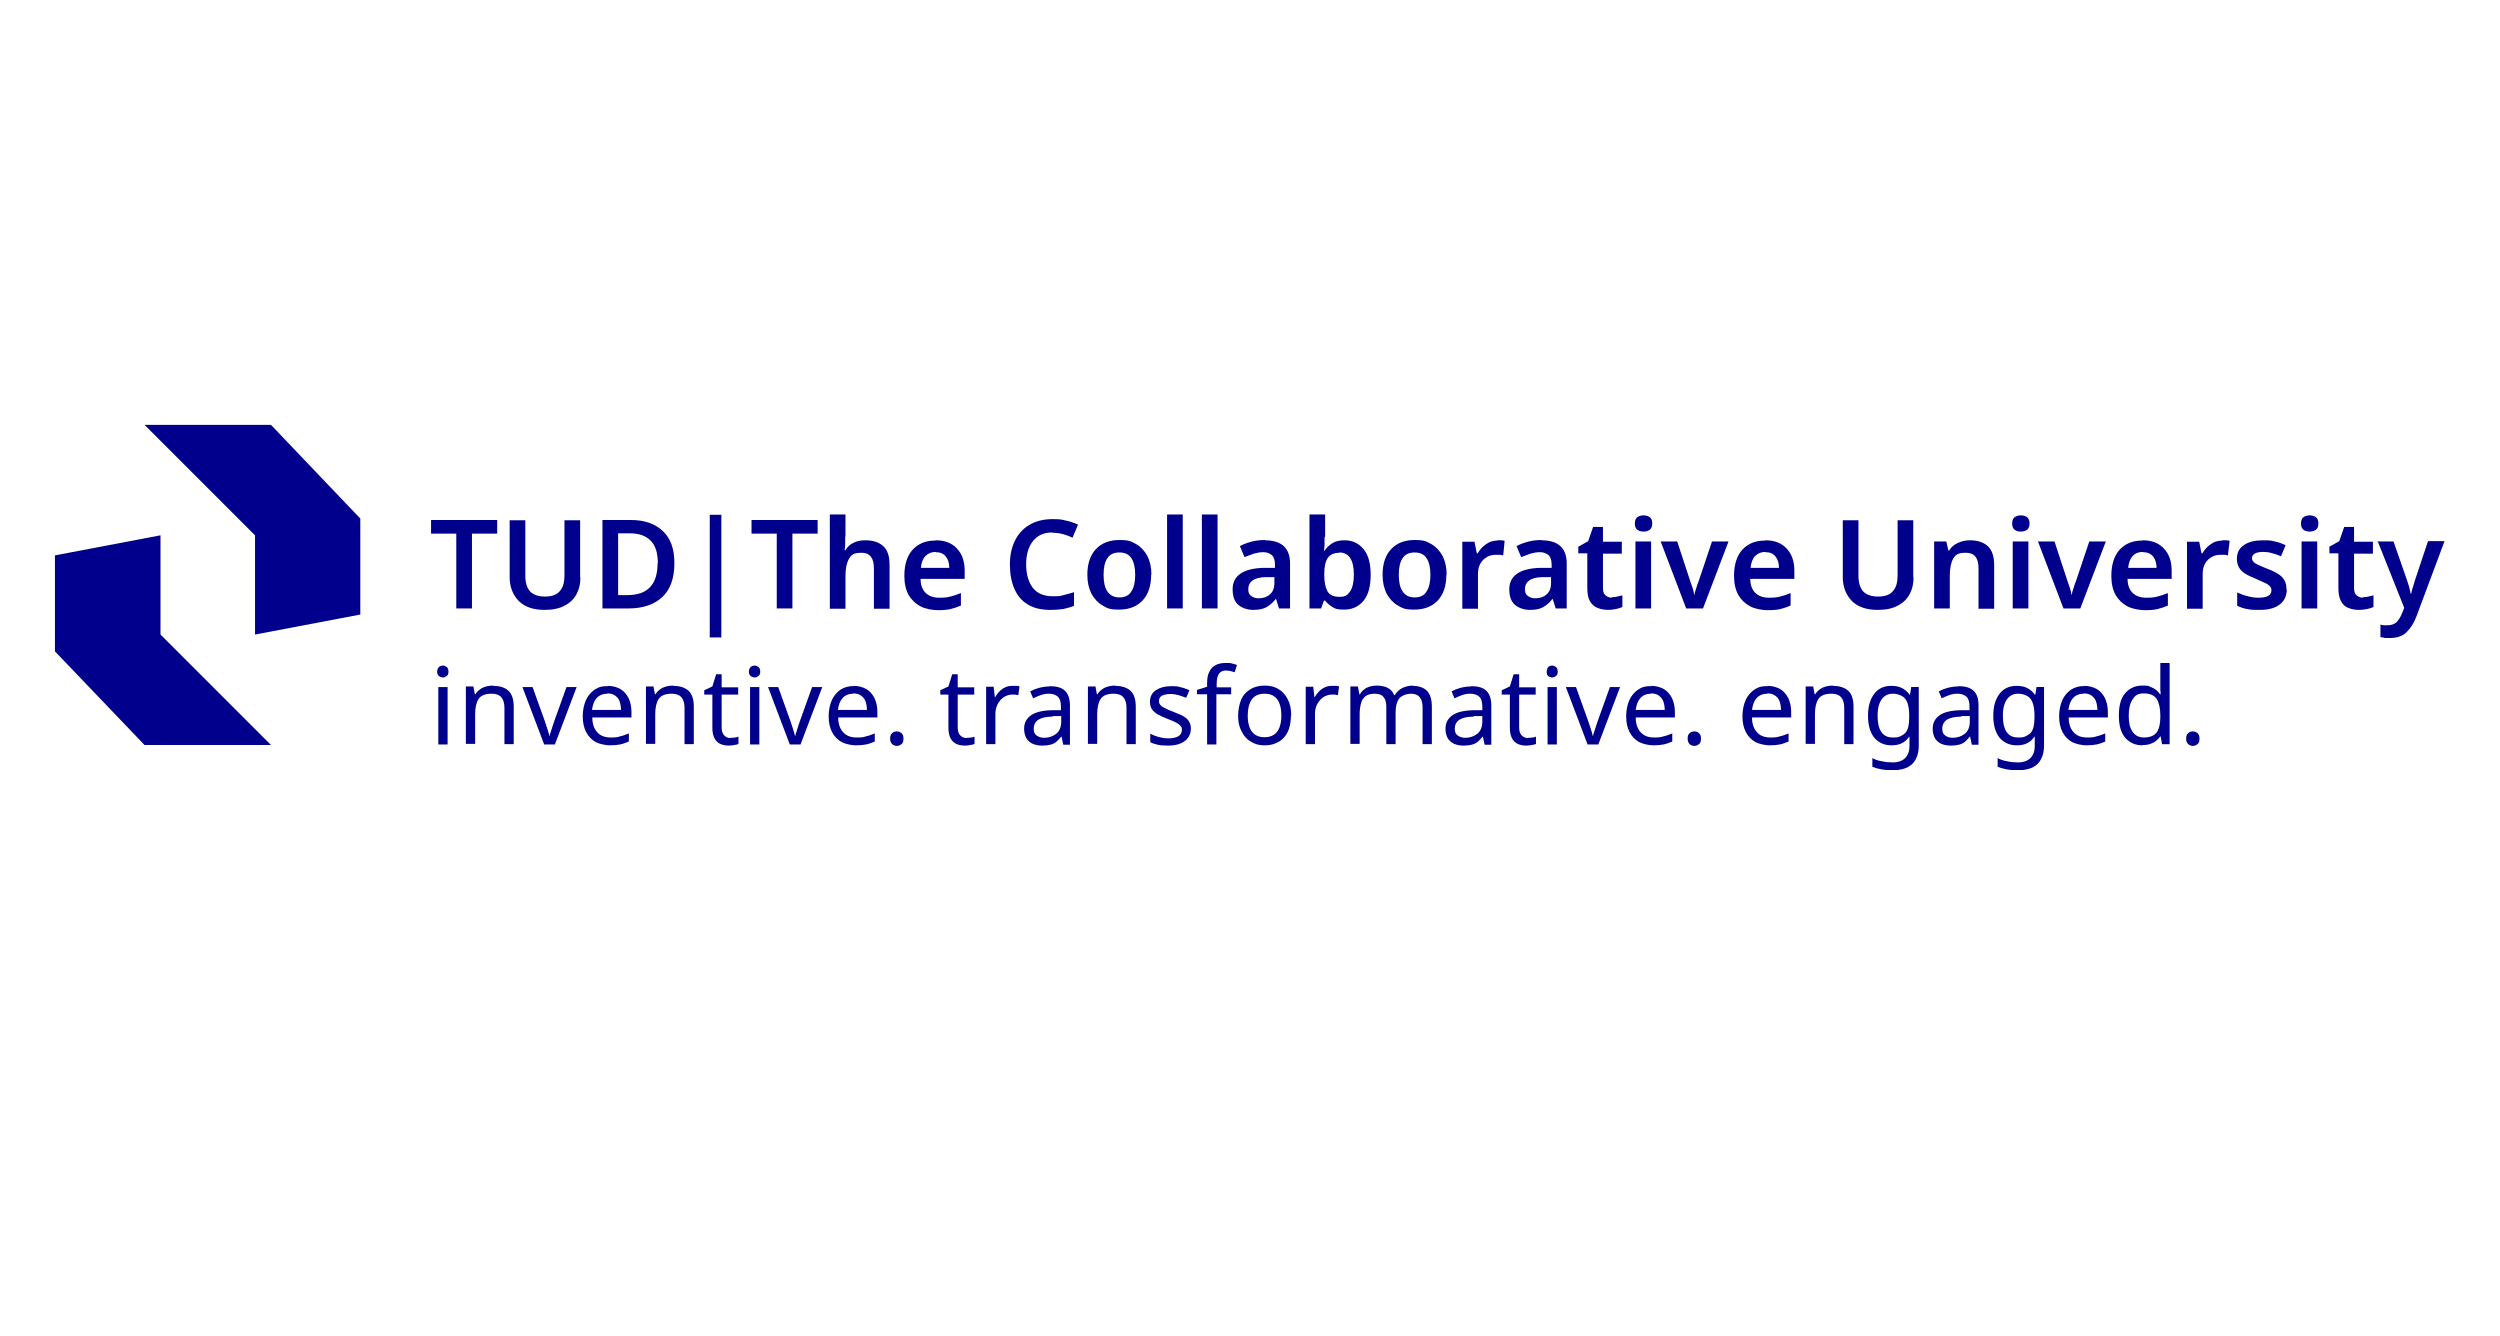 <?xml version="1.0" encoding="UTF-8" standalone="no"?>
<!DOCTYPE svg PUBLIC "-//W3C//DTD SVG 1.1//EN" "http://www.w3.org/Graphics/SVG/1.1/DTD/svg11.dtd">
<svg width="1587px" height="848px" version="1.1" xmlns="http://www.w3.org/2000/svg" xmlns:xlink="http://www.w3.org/1999/xlink" xml:space="preserve" xmlns:serif="http://www.serif.com/" style="fill-rule:evenodd;clip-rule:evenodd;stroke-linejoin:round;stroke-miterlimit:2;">
    <g id="Ebene-4" serif:id="Ebene 4">
    </g>
    <g id="edmf">
        <clipPath id="_clip1">
            <rect x="34.875" y="269.71" width="1516.916" height="219.069"/>
        </clipPath>
        <g clip-path="url(#_clip1)">
            <g id="shape-744a7e13-6c51-8048-8006-8a20c47654be">
                <g id="shape-744a7e13-6c51-8048-8006-8a20c47655ba">
                    <g id="fills-744a7e13-6c51-8048-8006-8a20c47655ba">
                        <path d="M101.701,339.848l-66.825,12.702l0,60.934l56.884,59.462l80.264,0l-70.139,-70.139l0,-62.959l-0.184,0Z" style="fill:#00008c;fill-rule:nonzero;"/>
                    </g>
                </g>
                <g id="shape-744a7e13-6c51-8048-8006-8a20c47655bb">
                    <g id="fills-744a7e13-6c51-8048-8006-8a20c47655bb">
                        <path d="M161.899,402.808l66.825,-12.702l0,-60.934l-56.7,-59.462l-80.264,0l70.139,70.139l0,62.959Z" style="fill:#00008c;fill-rule:nonzero;"/>
                    </g>
                </g>
                <g id="shape-744a7e13-6c51-8048-8006-8a20c47655bc">
                    <g id="fills-744a7e13-6c51-8048-8006-8a20c47655bc">
                        <path d="M299.783,386.24l-10.125,0l0,-47.496l-16.016,0l0,-8.652l41.973,0l0,8.652l-16.016,0l0,47.496l0.184,0Z" style="fill:#00008c;fill-rule:nonzero;"/>
                    </g>
                </g>
                <g id="shape-744a7e13-6c51-8048-8006-8a20c47655bd">
                    <g id="fills-744a7e13-6c51-8048-8006-8a20c47655bd">
                        <path d="M368.45,366.542c0,3.866 -0.736,7.364 -2.393,10.493c-1.657,3.13 -4.05,5.523 -7.548,7.364c-3.314,1.841 -7.548,2.761 -12.702,2.761c-7.18,0 -12.702,-1.841 -16.568,-5.707c-3.682,-3.866 -5.707,-8.836 -5.707,-15.096l0,-36.082l9.941,0l0,35.162c0,4.602 1.105,7.916 3.13,10.125c2.025,2.025 5.155,3.13 9.389,3.13c4.234,0 7.548,-1.105 9.389,-3.498c2.025,-2.209 2.945,-5.523 2.945,-9.941l0,-34.977l9.941,0l0,36.266l0.184,-0Z" style="fill:#00008c;fill-rule:nonzero;"/>
                    </g>
                </g>
                <g id="shape-744a7e13-6c51-8048-8006-8a20c47655be">
                    <g id="fills-744a7e13-6c51-8048-8006-8a20c47655be">
                        <path d="M428.095,357.521c0,9.573 -2.577,16.752 -7.732,21.539c-5.155,4.786 -12.334,7.18 -21.355,7.18l-16.568,0l0,-56.148l18.041,0c8.652,0 15.464,2.393 20.25,6.995c4.97,4.602 7.364,11.414 7.364,20.25l-0,0.184Zm-10.493,0.184c0,-6.627 -1.473,-11.414 -4.602,-14.543c-3.13,-3.13 -7.364,-4.602 -13.255,-4.602l-7.364,0l0,39.212l5.891,0c12.702,0 19.146,-6.627 19.146,-20.066l0.184,0Z" style="fill:#00008c;fill-rule:nonzero;"/>
                    </g>
                </g>
                <g id="shape-744a7e13-6c51-8048-8006-8a20c47655bf">
                    <g id="fills-744a7e13-6c51-8048-8006-8a20c47655bf">
                        <rect x="450.555" y="326.778" width="7.364" height="77.871" style="fill:#00008c;fill-rule:nonzero;"/>
                    </g>
                </g>
                <g id="shape-744a7e13-6c51-8048-8006-8a20c47655c0">
                    <g id="fills-744a7e13-6c51-8048-8006-8a20c47655c0">
                        <path d="M503.205,386.24l-10.125,0l0,-47.496l-16.016,0l0,-8.652l41.973,0l0,8.652l-16.016,0l0,47.496l0.184,0Z" style="fill:#00008c;fill-rule:nonzero;"/>
                    </g>
                </g>
                <g id="shape-744a7e13-6c51-8048-8006-8a20c47655c1">
                    <g id="fills-744a7e13-6c51-8048-8006-8a20c47655c1">
                        <path d="M536.525,340.585l0,4.97c0,1.473 -0.184,2.761 -0.368,3.682l0.552,0c1.289,-2.209 3.13,-3.866 5.339,-4.786c2.209,-1.105 4.602,-1.473 7.364,-1.473c4.786,0 8.652,1.289 11.23,3.682c2.761,2.393 4.05,6.443 4.05,11.966l0,27.798l-9.941,0l0,-25.773c0,-6.443 -2.577,-9.757 -7.732,-9.757c-5.155,0 -6.627,1.289 -8.1,3.866c-1.473,2.577 -2.209,6.075 -2.209,10.861l0,20.802l-9.941,0l0,-59.83l9.941,0l0,13.991l-0.184,0Z" style="fill:#00008c;fill-rule:nonzero;"/>
                    </g>
                </g>
                <g id="shape-744a7e13-6c51-8048-8006-8a20c47655c2">
                    <g id="fills-744a7e13-6c51-8048-8006-8a20c47655c2">
                        <path d="M593.962,342.978c5.707,0 10.125,1.657 13.439,5.155c3.314,3.498 4.97,8.1 4.97,14.175l0,5.155l-27.982,0c0,3.866 1.105,6.811 3.13,8.836c2.025,2.025 4.97,3.13 8.652,3.13c3.682,0 4.97,-0.184 7.18,-0.736c2.209,-0.552 4.418,-1.289 6.627,-2.209l0,7.916c-2.025,0.92 -4.234,1.657 -6.443,2.209c-2.209,0.552 -4.97,0.736 -8.1,0.736c-3.13,0 -7.916,-0.736 -11.046,-2.393c-3.13,-1.657 -5.707,-4.05 -7.548,-7.18c-1.841,-3.314 -2.761,-7.364 -2.761,-12.15c0,-7.364 1.841,-12.886 5.339,-16.752c3.682,-3.866 8.284,-5.707 14.175,-5.707l0.368,-0.184Zm0.184,7.364c-2.761,0 -4.97,0.92 -6.627,2.577c-1.657,1.657 -2.577,4.234 -2.945,7.548l18.041,0c0,-2.945 -0.736,-5.339 -2.209,-7.18c-1.473,-1.841 -3.498,-2.761 -6.443,-2.761l0.184,-0.184Z" style="fill:#00008c;fill-rule:nonzero;"/>
                    </g>
                </g>
                <g id="shape-744a7e13-6c51-8048-8006-8a20c47655c3">
                    <g id="fills-744a7e13-6c51-8048-8006-8a20c47655c3">
                        <path d="M667.783,338.008c-5.155,0 -9.02,1.841 -11.966,5.339c-2.945,3.682 -4.418,8.652 -4.418,14.911c0,6.259 1.473,11.23 4.234,14.911c2.761,3.498 6.995,5.339 12.518,5.339c5.523,0 4.786,-0.184 6.995,-0.736c2.209,-0.552 4.418,-1.105 6.627,-1.841l0,8.652c-2.209,0.92 -4.418,1.473 -6.811,2.025c-2.393,0.368 -5.155,0.552 -8.1,0.552c-5.891,0 -10.677,-1.105 -14.543,-3.498c-3.866,-2.393 -6.627,-5.707 -8.468,-10.125c-1.841,-4.234 -2.761,-9.389 -2.761,-15.28c0,-5.891 1.105,-10.677 3.13,-14.911c2.025,-4.234 5.155,-7.732 9.205,-10.125c4.05,-2.393 8.836,-3.682 14.727,-3.682c5.891,0 5.707,0.368 8.468,0.92c2.761,0.552 5.339,1.473 7.732,2.577l-3.498,8.284c-1.841,-0.92 -3.866,-1.657 -5.891,-2.209c-2.025,-0.552 -4.418,-0.92 -6.811,-0.92l-0.368,-0.184Z" style="fill:#00008c;fill-rule:nonzero;"/>
                    </g>
                </g>
                <g id="shape-744a7e13-6c51-8048-8006-8a20c47655c4">
                    <g id="fills-744a7e13-6c51-8048-8006-8a20c47655c4">
                        <path d="M730.742,364.885c0,6.995 -1.841,12.518 -5.523,16.384c-3.682,3.866 -8.652,5.707 -14.911,5.707c-6.259,0 -7.364,-0.92 -10.309,-2.577c-2.945,-1.657 -5.339,-4.234 -7.18,-7.548c-1.657,-3.314 -2.577,-7.364 -2.577,-11.966c0,-6.995 1.841,-12.518 5.523,-16.384c3.682,-3.866 8.652,-5.707 14.911,-5.707c6.259,0 7.364,0.92 10.493,2.577c2.945,1.657 5.339,4.234 7.18,7.548c1.657,3.314 2.577,7.18 2.577,11.966l-0.184,0Zm-30.191,0c0,4.602 0.736,8.1 2.393,10.493c1.657,2.577 4.234,3.866 7.732,3.866c3.498,0 6.075,-1.289 7.548,-3.866c1.657,-2.577 2.393,-6.075 2.393,-10.493c0,-4.418 -0.736,-7.916 -2.393,-10.493c-1.657,-2.577 -4.234,-3.682 -7.732,-3.682c-3.498,0 -6.075,1.289 -7.548,3.682c-1.657,2.393 -2.393,5.891 -2.393,10.493Z" style="fill:#00008c;fill-rule:nonzero;"/>
                    </g>
                </g>
                <g id="shape-744a7e13-6c51-8048-8006-8a20c47655c5">
                    <g id="fills-744a7e13-6c51-8048-8006-8a20c47655c5">
                        <rect x="740.867" y="326.594" width="9.941" height="59.646" style="fill:#00008c;fill-rule:nonzero;"/>
                    </g>
                </g>
                <g id="shape-744a7e13-6c51-8048-8006-8a20c47655c6">
                    <g id="fills-744a7e13-6c51-8048-8006-8a20c47655c6">
                        <rect x="762.958" y="326.594" width="9.941" height="59.646" style="fill:#00008c;fill-rule:nonzero;"/>
                    </g>
                </g>
                <g id="shape-744a7e13-6c51-8048-8006-8a20c47655c7">
                    <g id="fills-744a7e13-6c51-8048-8006-8a20c47655c7">
                        <path d="M802.906,342.978c10.677,0 16.016,4.97 16.016,14.727l0,28.534l-6.995,0l-1.841,-5.891l-0.368,0c-1.841,2.393 -3.866,4.05 -5.891,5.155c-2.025,1.105 -4.786,1.657 -8.284,1.657c-3.498,0 -6.995,-1.105 -9.389,-3.13c-2.577,-2.209 -3.682,-5.523 -3.682,-9.941c0,-8.652 6.627,-13.255 19.698,-13.623l7.18,0l0,-2.025c0,-2.945 -0.736,-4.97 -2.025,-6.075c-1.289,-1.105 -3.13,-1.841 -5.339,-1.841c-2.209,0 -4.05,0.368 -6.075,0.92c-2.025,0.736 -3.866,1.473 -5.891,2.209l-2.945,-6.995c2.025,-1.105 4.418,-2.025 7.18,-2.761c2.761,-0.736 5.707,-1.105 8.836,-1.105l-0.184,0.184Zm0.92,23.38c-4.234,0 -7.18,0.92 -8.836,2.209c-1.657,1.289 -2.577,2.945 -2.577,5.339c0,2.393 0.552,3.498 1.841,4.418c1.289,0.92 2.761,1.473 4.602,1.473c2.945,0 5.339,-0.736 7.18,-2.393c2.025,-1.657 2.945,-4.05 2.945,-7.364l0,-3.682l-5.155,0Z" style="fill:#00008c;fill-rule:nonzero;"/>
                    </g>
                </g>
                <g id="shape-744a7e13-6c51-8048-8006-8a20c47655c8">
                    <g id="fills-744a7e13-6c51-8048-8006-8a20c47655c8">
                        <path d="M840.829,340.769l0,4.786c0,1.473 -0.184,2.761 -0.368,3.866l0.552,0c1.105,-1.841 2.761,-3.314 4.786,-4.602c2.025,-1.289 4.602,-1.841 7.732,-1.841c4.97,0 8.836,1.841 11.966,5.523c3.13,3.682 4.602,9.205 4.602,16.384c0,7.18 -1.473,12.886 -4.602,16.568c-3.13,3.682 -7.18,5.523 -12.15,5.523c-4.97,0 -5.707,-0.552 -7.548,-1.657c-1.841,-1.105 -3.498,-2.577 -4.602,-4.05l-0.736,0l-1.841,4.97l-7.364,0l0,-59.646l9.941,0l0,14.175l-0.368,0Zm9.573,10.125c-3.498,0 -6.075,1.105 -7.548,3.314c-1.473,2.209 -2.209,5.523 -2.209,9.941l0,0.92c0,4.602 0.736,7.916 2.025,10.309c1.473,2.393 3.866,3.498 7.732,3.498c3.866,0 5.155,-1.289 6.811,-3.682c1.473,-2.393 2.209,-5.891 2.209,-10.493c0,-9.205 -3.13,-13.991 -9.205,-13.991l0.184,0.184Z" style="fill:#00008c;fill-rule:nonzero;"/>
                    </g>
                </g>
                <g id="shape-744a7e13-6c51-8048-8006-8a20c47655c9">
                    <g id="fills-744a7e13-6c51-8048-8006-8a20c47655c9">
                        <path d="M918.148,364.885c0,6.995 -1.841,12.518 -5.523,16.384c-3.682,3.866 -8.652,5.707 -14.911,5.707c-6.259,0 -7.364,-0.92 -10.309,-2.577c-2.945,-1.657 -5.339,-4.234 -7.18,-7.548c-1.657,-3.314 -2.577,-7.364 -2.577,-11.966c0,-6.995 1.841,-12.518 5.523,-16.384c3.682,-3.866 8.652,-5.707 14.911,-5.707c6.259,0 7.364,0.92 10.493,2.577c2.945,1.657 5.339,4.234 7.18,7.548c1.657,3.314 2.577,7.18 2.577,11.966l-0.184,0Zm-30.191,0c0,4.602 0.736,8.1 2.393,10.493c1.657,2.577 4.234,3.866 7.732,3.866c3.498,0 6.075,-1.289 7.548,-3.866c1.657,-2.577 2.393,-6.075 2.393,-10.493c0,-4.418 -0.736,-7.916 -2.393,-10.493c-1.657,-2.577 -4.234,-3.682 -7.732,-3.682c-3.498,0 -6.075,1.289 -7.548,3.682c-1.657,2.393 -2.393,5.891 -2.393,10.493Z" style="fill:#00008c;fill-rule:nonzero;"/>
                    </g>
                </g>
                <g id="shape-744a7e13-6c51-8048-8006-8a20c47655ca">
                    <g id="fills-744a7e13-6c51-8048-8006-8a20c47655ca">
                        <path d="M950.364,342.978l2.577,0c0.92,0 1.657,0.184 2.209,0.368l-0.92,9.205c-0.552,0 -1.289,-0.368 -2.209,-0.368l-2.577,0c-1.841,0 -3.498,0.368 -5.339,1.289c-1.657,0.92 -3.13,2.209 -4.234,4.05c-1.105,1.841 -1.657,4.05 -1.657,6.811l0,22.091l-9.941,0l0,-42.525l7.732,0l1.473,7.364l0.552,0c1.289,-2.209 2.945,-4.234 5.155,-5.707c2.209,-1.657 4.602,-2.393 7.364,-2.393l-0.184,-0.184Z" style="fill:#00008c;fill-rule:nonzero;"/>
                    </g>
                </g>
                <g id="shape-744a7e13-6c51-8048-8006-8a20c47655cb">
                    <g id="fills-744a7e13-6c51-8048-8006-8a20c47655cb">
                        <path d="M978.53,342.978c10.677,0 16.016,4.97 16.016,14.727l0,28.534l-6.995,0l-1.841,-5.891l-0.368,0c-1.841,2.393 -3.866,4.05 -5.891,5.155c-2.025,1.105 -4.786,1.657 -8.284,1.657c-3.498,0 -6.995,-1.105 -9.389,-3.13c-2.577,-2.209 -3.682,-5.523 -3.682,-9.941c0,-8.652 6.627,-13.255 19.698,-13.623l7.18,0l0,-2.025c0,-2.945 -0.736,-4.97 -2.025,-6.075c-1.289,-1.105 -3.13,-1.841 -5.339,-1.841c-2.209,0 -4.05,0.368 -6.075,0.92c-2.025,0.736 -3.866,1.473 -5.891,2.209l-2.945,-6.995c2.025,-1.105 4.418,-2.025 7.18,-2.761c2.761,-0.736 5.707,-1.105 8.836,-1.105l-0.184,0.184Zm0.92,23.38c-4.234,0 -7.18,0.92 -8.836,2.209c-1.657,1.289 -2.577,2.945 -2.577,5.339c0,2.393 0.552,3.498 1.841,4.418c1.289,0.92 2.761,1.473 4.602,1.473c2.945,0 5.339,-0.736 7.18,-2.393c2.025,-1.657 2.945,-4.05 2.945,-7.364l0,-3.682l-5.155,0Z" style="fill:#00008c;fill-rule:nonzero;"/>
                    </g>
                </g>
                <g id="shape-744a7e13-6c51-8048-8006-8a20c47655cc">
                    <g id="fills-744a7e13-6c51-8048-8006-8a20c47655cc">
                        <path d="M1023.08,379.06c1.289,0 2.393,0 3.498,-0.368c1.105,-0.184 2.209,-0.552 3.314,-0.736l0,7.364c-1.105,0.552 -2.393,0.92 -4.05,1.289c-1.657,0.368 -3.498,0.552 -5.155,0.552c-1.657,0 -4.602,-0.368 -6.627,-1.289c-2.025,-0.736 -3.498,-2.209 -4.786,-4.234c-1.105,-2.025 -1.657,-4.786 -1.657,-8.284l0,-22.091l-5.707,0l0,-4.234l6.259,-3.498l3.13,-9.02l6.259,0l0,9.389l11.966,0l0,7.548l-11.966,0l0,22.091c0,2.025 0.552,3.498 1.657,4.418c1.105,0.92 2.393,1.473 4.05,1.473l-0.184,-0.368Z" style="fill:#00008c;fill-rule:nonzero;"/>
                    </g>
                </g>
                <g id="shape-744a7e13-6c51-8048-8006-8a20c47655cd">
                    <g id="fills-744a7e13-6c51-8048-8006-8a20c47655cd">
                        <path d="M1043.33,327.146c1.473,0 2.761,0.368 3.866,1.105c1.105,0.736 1.657,2.209 1.657,4.05c0,1.841 -0.552,3.314 -1.657,4.05c-1.105,0.736 -2.393,1.105 -3.866,1.105c-1.473,0 -2.945,-0.368 -3.866,-1.105c-1.105,-0.736 -1.657,-2.209 -1.657,-4.05c0,-1.841 0.552,-3.314 1.657,-4.05c1.105,-0.736 2.393,-1.105 3.866,-1.105Zm4.786,16.568l0,42.525l-9.941,0l0,-42.525l9.941,0Z" style="fill:#00008c;fill-rule:nonzero;"/>
                    </g>
                </g>
                <g id="shape-744a7e13-6c51-8048-8006-8a20c47655ce">
                    <g id="fills-744a7e13-6c51-8048-8006-8a20c47655ce">
                        <path d="M1070.391,386.24l-16.2,-42.525l10.493,0l8.284,25.221c0.368,1.105 0.92,2.577 1.473,4.234c0.552,1.657 0.92,3.13 0.92,4.234l0.368,0c0,-1.105 0.552,-2.577 1.105,-4.234c0.552,-1.657 0.92,-3.13 1.473,-4.234l8.468,-25.221l10.493,0l-16.2,42.525l-10.677,0Z" style="fill:#00008c;fill-rule:nonzero;"/>
                    </g>
                </g>
                <g id="shape-744a7e13-6c51-8048-8006-8a20c47655cf">
                    <g id="fills-744a7e13-6c51-8048-8006-8a20c47655cf">
                        <path d="M1120.648,342.978c5.707,0 10.125,1.657 13.439,5.155c3.314,3.498 4.97,8.1 4.97,14.175l0,5.155l-27.982,0c0,3.866 1.105,6.811 3.13,8.836c2.025,2.025 4.97,3.13 8.652,3.13c3.682,0 4.97,-0.184 7.18,-0.736c2.209,-0.552 4.418,-1.289 6.627,-2.209l0,7.916c-2.025,0.92 -4.234,1.657 -6.443,2.209c-2.209,0.552 -4.97,0.736 -8.1,0.736c-3.13,0 -7.916,-0.736 -11.046,-2.393c-3.13,-1.657 -5.707,-4.05 -7.548,-7.18c-1.841,-3.314 -2.761,-7.364 -2.761,-12.15c0,-7.364 1.841,-12.886 5.339,-16.752c3.682,-3.866 8.284,-5.707 14.175,-5.707l0.368,-0.184Zm0.184,7.364c-2.761,0 -4.97,0.92 -6.627,2.577c-1.657,1.657 -2.577,4.234 -2.945,7.548l18.041,0c0,-2.945 -0.736,-5.339 -2.209,-7.18c-1.473,-1.841 -3.498,-2.761 -6.443,-2.761l0.184,-0.184Z" style="fill:#00008c;fill-rule:nonzero;"/>
                    </g>
                </g>
                <g id="shape-744a7e13-6c51-8048-8006-8a20c47655d0">
                    <g id="fills-744a7e13-6c51-8048-8006-8a20c47655d0">
                        <path d="M1214.719,366.542c0,3.866 -0.736,7.364 -2.393,10.493c-1.657,3.13 -4.05,5.523 -7.548,7.364c-3.314,1.841 -7.548,2.761 -12.702,2.761c-7.18,0 -12.702,-1.841 -16.568,-5.707c-3.682,-3.866 -5.707,-8.836 -5.707,-15.096l0,-36.082l9.941,0l0,35.162c0,4.602 1.105,7.916 3.13,10.125c2.025,2.025 5.155,3.13 9.389,3.13c4.234,0 7.548,-1.105 9.389,-3.498c2.025,-2.209 2.945,-5.523 2.945,-9.941l0,-34.977l9.941,0l0,36.266l0.184,-0Z" style="fill:#00008c;fill-rule:nonzero;"/>
                    </g>
                </g>
                <g id="shape-744a7e13-6c51-8048-8006-8a20c47655d1">
                    <g id="fills-744a7e13-6c51-8048-8006-8a20c47655d1">
                        <path d="M1250.617,342.978c4.786,0 8.468,1.289 11.23,3.682c2.577,2.393 4.05,6.443 4.05,11.966l0,27.798l-9.941,0l0,-25.773c0,-6.443 -2.577,-9.757 -7.916,-9.757c-5.339,0 -6.627,1.289 -8.1,3.682c-1.473,2.577 -2.209,6.075 -2.209,10.861l0,20.802l-9.941,0l0,-42.525l7.732,0l1.289,5.707l0.552,0c1.289,-2.209 3.13,-3.682 5.523,-4.786c2.393,-1.105 4.97,-1.657 7.732,-1.657Z" style="fill:#00008c;fill-rule:nonzero;"/>
                    </g>
                </g>
                <g id="shape-744a7e13-6c51-8048-8006-8a20c47655d2">
                    <g id="fills-744a7e13-6c51-8048-8006-8a20c47655d2">
                        <path d="M1282.833,327.146c1.473,0 2.761,0.368 3.866,1.105c1.105,0.736 1.657,2.209 1.657,4.05c0,1.841 -0.552,3.314 -1.657,4.05c-1.105,0.736 -2.393,1.105 -3.866,1.105c-1.473,0 -2.945,-0.368 -3.866,-1.105c-1.105,-0.736 -1.657,-2.209 -1.657,-4.05c0,-1.841 0.552,-3.314 1.657,-4.05c1.105,-0.736 2.393,-1.105 3.866,-1.105Zm4.786,16.568l0,42.525l-9.941,0l0,-42.525l9.941,0Z" style="fill:#00008c;fill-rule:nonzero;"/>
                    </g>
                </g>
                <g id="shape-744a7e13-6c51-8048-8006-8a20c47655d3">
                    <g id="fills-744a7e13-6c51-8048-8006-8a20c47655d3">
                        <path d="M1309.895,386.24l-16.2,-42.525l10.493,0l8.284,25.221c0.368,1.105 0.92,2.577 1.473,4.234c0.552,1.657 0.92,3.13 0.92,4.234l0.368,0c0,-1.105 0.552,-2.577 1.105,-4.234c0.552,-1.657 0.92,-3.13 1.473,-4.234l8.468,-25.221l10.493,0l-16.2,42.525l-10.677,0Z" style="fill:#00008c;fill-rule:nonzero;"/>
                    </g>
                </g>
                <g id="shape-744a7e13-6c51-8048-8006-8a20c47655d4">
                    <g id="fills-744a7e13-6c51-8048-8006-8a20c47655d4">
                        <path d="M1360.152,342.978c5.707,0 10.125,1.657 13.439,5.155c3.314,3.498 4.97,8.1 4.97,14.175l0,5.155l-27.982,0c0,3.866 1.105,6.811 3.13,8.836c2.025,2.025 4.97,3.13 8.652,3.13c3.682,0 5.155,-0.184 7.18,-0.736c2.209,-0.552 4.418,-1.289 6.627,-2.209l0,7.916c-2.025,0.92 -4.234,1.657 -6.443,2.209c-2.209,0.552 -4.97,0.736 -8.1,0.736c-3.13,0 -7.916,-0.736 -11.046,-2.393c-3.13,-1.657 -5.707,-4.05 -7.548,-7.18c-1.841,-3.314 -2.761,-7.364 -2.761,-12.15c0,-7.364 1.841,-12.886 5.339,-16.752c3.682,-3.866 8.284,-5.707 14.175,-5.707l0.368,-0.184Zm0.184,7.364c-2.761,0 -4.97,0.92 -6.443,2.577c-1.657,1.657 -2.577,4.234 -2.945,7.548l18.041,0c0,-2.945 -0.736,-5.339 -2.209,-7.18c-1.473,-1.841 -3.498,-2.761 -6.443,-2.761l0,-0.184Z" style="fill:#00008c;fill-rule:nonzero;"/>
                    </g>
                </g>
                <g id="shape-744a7e13-6c51-8048-8006-8a20c47655d5">
                    <g id="fills-744a7e13-6c51-8048-8006-8a20c47655d5">
                        <path d="M1410.593,342.978l2.577,0c0.92,0 1.657,0.184 2.209,0.368l-1.105,9.205c-0.552,0 -1.289,-0.368 -2.209,-0.368l-2.577,0c-1.841,0 -3.498,0.368 -5.339,1.289c-1.657,0.92 -3.13,2.209 -4.234,4.05c-1.105,1.841 -1.657,4.05 -1.657,6.811l0,22.091l-9.941,0l0,-42.525l7.732,0l1.473,7.364l0.552,0c1.289,-2.209 2.945,-4.234 5.155,-5.707c2.209,-1.657 4.602,-2.393 7.364,-2.393l0,-0.184Z" style="fill:#00008c;fill-rule:nonzero;"/>
                    </g>
                </g>
                <g id="shape-744a7e13-6c51-8048-8006-8a20c47655d6">
                    <g id="fills-744a7e13-6c51-8048-8006-8a20c47655d6">
                        <path d="M1451.645,374.09c0,4.05 -1.473,7.364 -4.418,9.573c-2.945,2.393 -7.18,3.498 -12.886,3.498c-5.707,0 -5.707,-0.184 -7.916,-0.552c-2.209,-0.368 -4.234,-1.105 -6.259,-2.025l0,-8.468c2.025,0.92 4.418,1.841 6.811,2.393c2.577,0.736 4.97,0.92 6.995,0.92c2.025,0 4.786,-0.368 6.075,-1.289c1.289,-0.92 1.841,-2.025 1.841,-3.314c0,-1.289 -0.184,-1.657 -0.736,-2.393c-0.552,-0.736 -1.473,-1.473 -2.945,-2.209c-1.473,-0.736 -3.498,-1.657 -6.075,-2.761c-2.577,-1.105 -4.786,-2.025 -6.627,-3.13c-1.841,-1.105 -3.13,-2.393 -4.05,-3.866c-0.92,-1.473 -1.473,-3.498 -1.473,-5.707c0,-3.866 1.473,-6.811 4.602,-8.836c2.945,-2.025 6.995,-2.945 11.966,-2.945c4.97,0 5.155,0.184 7.548,0.736c2.393,0.552 4.602,1.289 6.811,2.393l-2.945,6.995c-2.025,-0.92 -3.866,-1.473 -5.891,-2.025c-2.025,-0.552 -3.866,-0.736 -5.707,-0.736c-1.841,0 -3.866,0.368 -5.155,1.105c-1.105,0.736 -1.657,1.657 -1.657,2.761c0,1.105 0.368,1.657 0.92,2.393c0.552,0.736 1.657,1.289 3.13,2.025c1.473,0.736 3.498,1.473 6.075,2.577c2.577,0.92 4.786,2.025 6.443,3.13c1.841,1.105 3.13,2.393 4.05,4.05c0.92,1.657 1.289,3.498 1.289,5.891l0.184,-0.184Z" style="fill:#00008c;fill-rule:nonzero;"/>
                    </g>
                </g>
                <g id="shape-744a7e13-6c51-8048-8006-8a20c47655d7">
                    <g id="fills-744a7e13-6c51-8048-8006-8a20c47655d7">
                        <path d="M1466.189,327.146c1.473,0 2.761,0.368 3.866,1.105c1.105,0.736 1.657,2.209 1.657,4.05c0,1.841 -0.552,3.314 -1.657,4.05c-1.105,0.736 -2.393,1.105 -3.866,1.105c-1.473,0 -2.945,-0.368 -3.866,-1.105c-1.105,-0.736 -1.657,-2.209 -1.657,-4.05c0,-1.841 0.552,-3.314 1.657,-4.05c1.105,-0.736 2.393,-1.105 3.866,-1.105Zm4.786,16.568l0,42.525l-9.941,0l0,-42.525l9.941,0Z" style="fill:#00008c;fill-rule:nonzero;"/>
                    </g>
                </g>
                <g id="shape-744a7e13-6c51-8048-8006-8a20c47655d8">
                    <g id="fills-744a7e13-6c51-8048-8006-8a20c47655d8">
                        <path d="M1499.877,379.06c1.289,0 2.393,0 3.498,-0.368c1.105,-0.184 2.209,-0.552 3.314,-0.736l0,7.364c-1.105,0.552 -2.393,0.92 -4.05,1.289c-1.657,0.368 -3.498,0.552 -5.339,0.552c-1.841,0 -4.602,-0.368 -6.627,-1.289c-2.025,-0.736 -3.498,-2.209 -4.602,-4.234c-1.105,-2.025 -1.657,-4.786 -1.657,-8.284l0,-22.091l-5.707,0l0,-4.234l6.259,-3.498l3.13,-9.02l6.259,0l0,9.389l11.966,0l0,7.548l-11.966,0l0,22.091c0,2.025 0.552,3.498 1.657,4.418c1.105,0.92 2.393,1.473 4.05,1.473l-0.184,-0.368Z" style="fill:#00008c;fill-rule:nonzero;"/>
                    </g>
                </g>
                <g id="shape-744a7e13-6c51-8048-8006-8a20c47655d9">
                    <g id="fills-744a7e13-6c51-8048-8006-8a20c47655d9">
                        <path d="M1508.898,343.714l10.493,0l8.468,24.3c0.552,1.473 0.92,2.945 1.473,4.602c0.368,1.473 0.736,2.945 0.92,4.234l0.368,0c0.184,-1.105 0.552,-2.577 1.105,-4.234c0.552,-1.657 0.92,-3.13 1.473,-4.786l8.1,-24.3l10.493,0l-17.673,47.312c-1.657,4.602 -3.866,7.916 -6.443,10.493c-2.577,2.577 -6.259,3.682 -10.861,3.682c-4.602,0 -2.393,0 -3.314,-0.184c-0.92,-0.184 -1.841,-0.368 -2.393,-0.368l0,-7.916c0.552,0 1.289,0.184 2.025,0.368l2.577,0c2.393,0 4.234,-0.736 5.707,-2.025c1.289,-1.473 2.393,-3.13 3.314,-5.339l1.473,-3.682l-16.936,-42.525l-0.368,0.368Z" style="fill:#00008c;fill-rule:nonzero;"/>
                    </g>
                </g>
                <g id="shape-744a7e13-6c51-8048-8006-8a20c47655da">
                    <g id="fills-744a7e13-6c51-8048-8006-8a20c47655da">
                        <path d="M281.19,422.506c0.92,0 1.657,0.368 2.393,0.92c0.736,0.552 1.105,1.657 1.105,2.945c0,1.289 -0.368,2.209 -1.105,2.761c-0.736,0.552 -1.473,0.92 -2.393,0.92c-0.92,0 -1.841,-0.368 -2.577,-0.92c-0.736,-0.552 -1.105,-1.657 -1.105,-2.761c0,-1.105 0.368,-2.209 1.105,-2.945c0.736,-0.552 1.473,-0.92 2.577,-0.92Zm2.945,13.623l0,36.45l-5.891,0l0,-36.45l5.891,0Z" style="fill:#00008c;fill-rule:nonzero;"/>
                    </g>
                </g>
                <g id="shape-744a7e13-6c51-8048-8006-8a20c47655db">
                    <g id="fills-744a7e13-6c51-8048-8006-8a20c47655db">
                        <path d="M313.038,435.392c4.418,0 7.548,1.105 9.757,3.13c2.209,2.025 3.314,5.523 3.314,10.125l0,23.748l-5.891,0l0,-23.196c0,-2.945 -0.736,-5.155 -2.025,-6.627c-1.289,-1.473 -3.314,-2.209 -6.075,-2.209c-4.05,0 -6.811,1.105 -8.284,3.314c-1.473,2.209 -2.209,5.523 -2.209,9.757l0,18.777l-5.891,0l0,-36.45l4.786,0l0.92,4.97l0.368,0c0.736,-1.289 1.841,-2.393 2.945,-3.13c1.105,-0.92 2.577,-1.473 3.866,-1.841c1.289,-0.368 2.945,-0.552 4.418,-0.552l-0,0.184Z" style="fill:#00008c;fill-rule:nonzero;"/>
                    </g>
                </g>
                <g id="shape-744a7e13-6c51-8048-8006-8a20c47655dc">
                    <g id="fills-744a7e13-6c51-8048-8006-8a20c47655dc">
                        <path d="M345.438,472.579l-13.807,-36.45l6.443,0l7.732,21.539c0.368,0.92 0.736,2.025 1.105,3.314c0.368,1.289 0.736,2.393 1.105,3.498c0.368,1.105 0.552,2.025 0.736,2.761l0.184,0c0,-0.736 0.368,-1.657 0.736,-2.761c0.368,-1.105 0.736,-2.393 1.105,-3.498c0.368,-1.289 0.736,-2.393 1.105,-3.314l7.732,-21.539l6.443,0l-13.807,36.45l-6.811,0Z" style="fill:#00008c;fill-rule:nonzero;"/>
                    </g>
                </g>
                <g id="shape-744a7e13-6c51-8048-8006-8a20c47655dd">
                    <g id="fills-744a7e13-6c51-8048-8006-8a20c47655dd">
                        <path d="M385.754,435.392c3.13,0 5.707,0.736 8.1,2.025c2.209,1.289 3.866,3.314 5.155,5.707c1.105,2.393 1.841,5.339 1.841,8.652l0,3.682l-24.852,0c0,4.05 1.105,7.18 3.13,9.389c2.025,2.209 4.786,3.314 8.468,3.314c3.682,0 4.418,-0.184 6.075,-0.736c1.841,-0.368 3.682,-1.105 5.523,-1.841l0,5.155c-1.841,0.736 -3.682,1.473 -5.523,1.841c-1.841,0.368 -3.866,0.552 -6.443,0.552c-2.577,0 -6.443,-0.736 -9.02,-2.025c-2.577,-1.473 -4.602,-3.498 -6.075,-6.259c-1.473,-2.761 -2.209,-6.259 -2.209,-10.125c0,-3.866 0.736,-7.364 2.025,-10.309c1.289,-2.761 3.13,-4.97 5.523,-6.627c2.393,-1.657 5.155,-2.393 8.468,-2.209l-0.184,-0.184Zm-0.184,4.97c-2.761,0 -5.155,0.92 -6.811,2.761c-1.657,1.841 -2.577,4.418 -2.945,7.548l18.409,0c0,-2.025 -0.368,-3.866 -0.92,-5.523c-0.552,-1.657 -1.657,-2.761 -2.945,-3.682c-1.289,-0.92 -2.945,-1.289 -4.97,-1.289l0.184,0.184Z" style="fill:#00008c;fill-rule:nonzero;"/>
                    </g>
                </g>
                <g id="shape-744a7e13-6c51-8048-8006-8a20c47655de">
                    <g id="fills-744a7e13-6c51-8048-8006-8a20c47655de">
                        <path d="M427.359,435.392c4.234,0 7.548,1.105 9.757,3.13c2.209,2.025 3.314,5.523 3.314,10.125l0,23.748l-5.891,0l0,-23.196c0,-2.945 -0.736,-5.155 -2.025,-6.627c-1.289,-1.473 -3.314,-2.209 -6.075,-2.209c-4.05,0 -6.811,1.105 -8.284,3.314c-1.473,2.209 -2.209,5.523 -2.209,9.757l0,18.777l-5.891,0l0,-36.45l4.786,0l0.92,4.97l0.368,0c0.736,-1.289 1.841,-2.393 2.945,-3.13c1.105,-0.92 2.577,-1.473 3.866,-1.841c1.289,-0.368 2.945,-0.552 4.418,-0.552l-0,0.184Z" style="fill:#00008c;fill-rule:nonzero;"/>
                    </g>
                </g>
                <g id="shape-744a7e13-6c51-8048-8006-8a20c47655df">
                    <g id="fills-744a7e13-6c51-8048-8006-8a20c47655df">
                        <path d="M463.809,468.345c0.92,0 1.841,0 2.761,-0.184c0.92,0 1.657,-0.368 2.209,-0.552l0,4.602c-0.552,0.368 -1.473,0.552 -2.761,0.736c-1.105,0.184 -2.209,0.368 -3.314,0.368c-1.841,0 -3.682,-0.368 -5.155,-0.92c-1.657,-0.736 -2.945,-1.841 -3.866,-3.498c-0.92,-1.657 -1.473,-3.866 -1.473,-6.811l0,-21.171l-5.155,0l0,-2.761l5.155,-2.393l2.393,-7.732l3.498,0l0,8.284l10.493,0l0,4.602l-10.493,0l0,20.986c0,2.209 0.552,3.866 1.657,4.97c1.105,1.105 2.393,1.657 4.05,1.657l0,-0.184Z" style="fill:#00008c;fill-rule:nonzero;"/>
                    </g>
                </g>
                <g id="shape-744a7e13-6c51-8048-8006-8a20c47655e0">
                    <g id="fills-744a7e13-6c51-8048-8006-8a20c47655e0">
                        <path d="M479.089,422.506c0.92,0 1.657,0.368 2.393,0.92c0.736,0.552 1.105,1.657 1.105,2.945c0,1.289 -0.368,2.209 -1.105,2.761c-0.736,0.552 -1.473,0.92 -2.393,0.92c-0.92,0 -1.841,-0.368 -2.577,-0.92c-0.736,-0.552 -1.105,-1.657 -1.105,-2.761c0,-1.105 0.368,-2.209 1.105,-2.945c0.736,-0.552 1.473,-0.92 2.577,-0.92Zm2.945,13.623l0,36.45l-5.891,0l0,-36.45l5.891,0Z" style="fill:#00008c;fill-rule:nonzero;"/>
                    </g>
                </g>
                <g id="shape-744a7e13-6c51-8048-8006-8a20c47655e1">
                    <g id="fills-744a7e13-6c51-8048-8006-8a20c47655e1">
                        <path d="M501.364,472.579l-13.807,-36.45l6.443,0l7.732,21.539c0.368,0.92 0.736,2.025 1.105,3.314c0.368,1.289 0.736,2.393 1.105,3.498c0.368,1.105 0.552,2.025 0.736,2.761l0.184,0c0,-0.736 0.368,-1.657 0.736,-2.761c0.368,-1.105 0.736,-2.393 1.105,-3.498c0.368,-1.289 0.736,-2.393 1.105,-3.314l7.732,-21.539l6.443,0l-13.807,36.45l-6.811,0Z" style="fill:#00008c;fill-rule:nonzero;"/>
                    </g>
                </g>
                <g id="shape-744a7e13-6c51-8048-8006-8a20c47655e2">
                    <g id="fills-744a7e13-6c51-8048-8006-8a20c47655e2">
                        <path d="M541.864,435.392c3.13,0 5.707,0.736 8.1,2.025c2.209,1.289 3.866,3.314 5.155,5.707c1.105,2.393 1.841,5.339 1.841,8.652l0,3.682l-24.852,0c0,4.05 1.105,7.18 3.13,9.389c2.025,2.209 4.786,3.314 8.468,3.314c3.682,0 4.418,-0.184 6.075,-0.736c1.841,-0.368 3.682,-1.105 5.523,-1.841l0,5.155c-1.841,0.736 -3.682,1.473 -5.523,1.841c-1.841,0.368 -3.866,0.552 -6.443,0.552c-2.577,0 -6.443,-0.736 -9.02,-2.025c-2.577,-1.473 -4.602,-3.498 -6.075,-6.259c-1.473,-2.761 -2.209,-6.259 -2.209,-10.125c0,-3.866 0.736,-7.364 2.025,-10.309c1.289,-2.761 3.13,-4.97 5.523,-6.627c2.393,-1.473 5.155,-2.393 8.468,-2.209l-0.184,-0.184Zm-0.184,4.97c-2.761,0 -5.155,0.92 -6.811,2.761c-1.657,1.841 -2.577,4.418 -2.945,7.548l18.409,0c0,-2.025 -0.368,-3.866 -0.92,-5.523c-0.552,-1.473 -1.657,-2.761 -2.945,-3.682c-1.289,-0.92 -2.945,-1.289 -4.97,-1.289l0.184,0.184Z" style="fill:#00008c;fill-rule:nonzero;"/>
                    </g>
                </g>
                <g id="shape-744a7e13-6c51-8048-8006-8a20c47655e3">
                    <g id="fills-744a7e13-6c51-8048-8006-8a20c47655e3">
                        <path d="M565.06,468.897c0,-1.657 0.368,-2.761 1.289,-3.498c0.736,-0.736 1.841,-1.105 2.945,-1.105c1.105,0 2.209,0.368 2.945,1.105c0.92,0.736 1.289,1.841 1.289,3.498c0,1.657 -0.368,2.761 -1.289,3.498c-0.92,0.736 -1.841,1.105 -2.945,1.105c-1.105,0 -2.025,-0.368 -2.945,-1.105c-0.736,-0.736 -1.289,-1.841 -1.289,-3.498Z" style="fill:#00008c;fill-rule:nonzero;"/>
                    </g>
                </g>
                <g id="shape-744a7e13-6c51-8048-8006-8a20c47655e4">
                    <g id="fills-744a7e13-6c51-8048-8006-8a20c47655e4">
                        <path d="M613.66,468.345c0.92,0 1.841,0 2.761,-0.184c0.92,0 1.657,-0.368 2.209,-0.552l0,4.602c-0.552,0.368 -1.473,0.552 -2.761,0.736c-1.105,0.184 -2.209,0.368 -3.314,0.368c-1.841,0 -3.682,-0.368 -5.155,-0.92c-1.657,-0.736 -2.945,-1.841 -3.866,-3.498c-0.92,-1.657 -1.473,-3.866 -1.473,-6.811l0,-21.171l-5.155,0l0,-2.761l5.155,-2.393l2.393,-7.732l3.498,0l0,8.284l10.493,0l0,4.602l-10.493,0l0,20.986c0,2.209 0.552,3.866 1.657,4.97c1.105,1.105 2.393,1.657 4.05,1.657l0,-0.184Z" style="fill:#00008c;fill-rule:nonzero;"/>
                    </g>
                </g>
                <g id="shape-744a7e13-6c51-8048-8006-8a20c47655e5">
                    <g id="fills-744a7e13-6c51-8048-8006-8a20c47655e5">
                        <path d="M642.746,435.392l2.393,0c0.736,0 1.473,0 2.025,0.368l-0.736,5.523c-0.552,0 -1.289,-0.184 -1.841,-0.368l-2.025,0c-1.473,0 -2.761,0.368 -4.05,0.92c-1.289,0.552 -2.393,1.473 -3.314,2.393c-0.92,1.105 -1.841,2.393 -2.393,3.866c-0.552,1.473 -0.92,3.13 -0.92,4.97l0,19.33l-5.891,0l0,-36.45l4.786,0l0.736,6.627l0.184,0c0.736,-1.289 1.657,-2.577 2.761,-3.682c1.105,-1.105 2.393,-2.025 3.682,-2.577c1.473,-0.736 2.945,-0.92 4.602,-0.92Z" style="fill:#00008c;fill-rule:nonzero;"/>
                    </g>
                </g>
                <g id="shape-744a7e13-6c51-8048-8006-8a20c47655e6">
                    <g id="fills-744a7e13-6c51-8048-8006-8a20c47655e6">
                        <path d="M666.31,435.576c4.418,0 7.732,0.92 9.757,2.945c2.025,2.025 3.13,4.97 3.13,9.389l0,24.852l-4.234,0l-1.105,-5.155l-0.184,0c-1.105,1.289 -2.025,2.393 -3.13,3.314c-1.105,0.92 -2.393,1.473 -3.866,1.841c-1.473,0.368 -3.13,0.552 -5.155,0.552c-2.025,0 -4.05,-0.368 -5.891,-1.105c-1.657,-0.736 -3.13,-2.025 -4.05,-3.498c-0.92,-1.657 -1.473,-3.682 -1.473,-6.075c0,-3.682 1.473,-6.443 4.234,-8.468c2.761,-2.025 7.18,-3.13 13.071,-3.314l6.075,0l0,-2.393c0,-2.945 -0.736,-5.155 -2.025,-6.259c-1.289,-1.105 -3.13,-1.841 -5.523,-1.841c-2.393,0 -3.682,0.368 -5.339,0.92c-1.657,0.552 -3.314,1.289 -4.786,2.025l-1.841,-4.418c1.657,-0.92 3.498,-1.657 5.523,-2.209c2.209,-0.552 4.418,-0.92 6.811,-0.92l0,-0.184Zm1.841,19.33c-4.602,0 -7.548,0.92 -9.389,2.209c-1.657,1.289 -2.577,3.13 -2.577,5.339c0,2.209 0.552,3.498 1.841,4.418c1.289,0.92 2.761,1.473 4.786,1.473c3.13,0 5.523,-0.92 7.732,-2.577c2.025,-1.657 3.13,-4.234 3.13,-7.916l0,-3.314l-5.339,0l-0.184,0.368Z" style="fill:#00008c;fill-rule:nonzero;"/>
                    </g>
                </g>
                <g id="shape-744a7e13-6c51-8048-8006-8a20c47655e7">
                    <g id="fills-744a7e13-6c51-8048-8006-8a20c47655e7">
                        <path d="M707.915,435.392c4.234,0 7.548,1.105 9.757,3.13c2.209,2.025 3.314,5.523 3.314,10.125l0,23.748l-5.891,0l0,-23.196c0,-2.945 -0.736,-5.155 -2.025,-6.627c-1.289,-1.473 -3.314,-2.209 -6.075,-2.209c-4.05,0 -6.811,1.105 -8.284,3.314c-1.473,2.209 -2.209,5.523 -2.209,9.757l0,18.777l-5.891,0l0,-36.45l4.786,0l0.92,4.97l0.368,0c0.736,-1.289 1.841,-2.393 2.945,-3.13c1.105,-0.92 2.577,-1.473 3.866,-1.841c1.473,-0.368 2.945,-0.552 4.418,-0.552l-0,0.184Z" style="fill:#00008c;fill-rule:nonzero;"/>
                    </g>
                </g>
                <g id="shape-744a7e13-6c51-8048-8006-8a20c47655e8">
                    <g id="fills-744a7e13-6c51-8048-8006-8a20c47655e8">
                        <path d="M755.963,462.454c0,2.393 -0.552,4.234 -1.841,5.891c-1.105,1.657 -2.761,2.761 -4.97,3.682c-2.209,0.92 -4.786,1.289 -7.732,1.289c-2.945,0 -4.786,-0.184 -6.443,-0.552c-1.841,-0.368 -3.498,-0.92 -4.786,-1.657l0,-5.339c1.473,0.736 3.13,1.473 5.155,2.025c2.025,0.552 4.05,0.92 6.259,0.92c2.945,0 5.155,-0.552 6.627,-1.473c1.289,-0.92 2.025,-2.209 2.025,-3.866c0,-1.657 -0.184,-1.657 -0.736,-2.393c-0.552,-0.736 -1.473,-1.473 -2.761,-2.209c-1.289,-0.736 -3.13,-1.473 -5.523,-2.393c-2.393,-0.92 -4.418,-1.841 -6.075,-2.761c-1.657,-0.92 -2.945,-2.025 -3.866,-3.314c-0.92,-1.289 -1.289,-2.945 -1.289,-4.97c0,-3.13 1.289,-5.523 3.682,-7.18c2.577,-1.657 5.707,-2.577 9.757,-2.577c4.05,0 4.234,0.184 6.259,0.736c1.841,0.368 3.682,1.105 5.339,1.841l-2.025,4.786c-1.473,-0.552 -3.13,-1.105 -4.786,-1.657c-1.657,-0.368 -3.314,-0.736 -5.155,-0.736c-1.841,0 -4.234,0.368 -5.523,1.105c-1.289,0.736 -1.841,1.841 -1.841,3.314c0,1.473 0.368,1.841 0.92,2.577c0.552,0.736 1.657,1.473 2.945,2.025c1.289,0.736 3.13,1.473 5.523,2.393c2.209,0.92 4.234,1.657 5.891,2.577c1.657,0.92 2.945,2.025 3.682,3.314c0.92,1.289 1.289,2.945 1.289,4.786l0,-0.184Z" style="fill:#00008c;fill-rule:nonzero;"/>
                    </g>
                </g>
                <g id="shape-744a7e13-6c51-8048-8006-8a20c47655e9">
                    <g id="fills-744a7e13-6c51-8048-8006-8a20c47655e9">
                        <path d="M781.367,440.731l-9.205,0l0,31.848l-5.891,0l0,-31.848l-6.443,0l0,-2.761l6.443,-2.025l0,-2.025c0,-3.13 0.368,-5.707 1.473,-7.548c0.92,-2.025 2.209,-3.314 4.05,-4.234c1.841,-0.92 3.866,-1.289 6.443,-1.289c2.577,0 2.761,0 3.866,0.368c1.105,0.184 2.209,0.552 3.13,0.92l-1.473,4.602c-0.736,-0.184 -1.473,-0.368 -2.577,-0.736c-0.92,-0.184 -1.841,-0.368 -2.945,-0.368c-2.025,0 -3.498,0.736 -4.418,2.025c-0.92,1.289 -1.473,3.498 -1.473,6.259l0,2.393l9.205,0l0,4.602l-0.184,-0.184Z" style="fill:#00008c;fill-rule:nonzero;"/>
                    </g>
                </g>
                <g id="shape-744a7e13-6c51-8048-8006-8a20c47655ea">
                    <g id="fills-744a7e13-6c51-8048-8006-8a20c47655ea">
                        <path d="M819.474,454.169c0,2.945 -0.368,5.707 -1.105,8.1c-0.736,2.393 -1.841,4.234 -3.314,5.891c-1.473,1.657 -3.314,2.945 -5.339,3.682c-2.025,0.92 -4.418,1.289 -6.995,1.289c-2.577,0 -4.602,-0.368 -6.627,-1.289c-2.025,-0.92 -3.866,-2.025 -5.339,-3.682c-1.473,-1.657 -2.577,-3.682 -3.498,-5.891c-0.92,-2.393 -1.289,-4.97 -1.289,-8.1c0,-3.13 0.736,-7.364 2.025,-10.309c1.289,-2.761 3.314,-4.97 5.891,-6.443c2.577,-1.473 5.523,-2.209 9.02,-2.209c3.498,0 6.259,0.736 8.652,2.209c2.577,1.473 4.418,3.682 5.891,6.443c1.473,2.761 2.209,6.259 2.209,10.309l-0.184,0Zm-27.43,0c0,2.761 0.368,5.339 1.105,7.364c0.736,2.025 1.841,3.682 3.498,4.786c1.657,1.105 3.498,1.657 6.075,1.657c2.577,0 4.418,-0.552 6.075,-1.657c1.657,-1.105 2.761,-2.761 3.498,-4.786c0.736,-2.025 1.105,-4.602 1.105,-7.364c0,-2.761 -0.368,-5.339 -1.105,-7.364c-0.736,-2.025 -1.841,-3.682 -3.498,-4.786c-1.473,-1.105 -3.498,-1.657 -6.075,-1.657c-3.682,0 -6.443,1.289 -8.1,3.682c-1.657,2.393 -2.577,5.891 -2.577,10.125Z" style="fill:#00008c;fill-rule:nonzero;"/>
                    </g>
                </g>
                <g id="shape-744a7e13-6c51-8048-8006-8a20c47655eb">
                    <g id="fills-744a7e13-6c51-8048-8006-8a20c47655eb">
                        <path d="M845.615,435.392l2.393,0c0.736,0 1.473,0 2.025,0.368l-0.736,5.523c-0.552,0 -1.289,-0.184 -1.841,-0.368l-2.025,0c-1.473,0 -2.761,0.368 -4.05,0.92c-1.289,0.552 -2.393,1.473 -3.314,2.393c-0.92,1.105 -1.841,2.393 -2.393,3.866c-0.552,1.473 -0.92,3.13 -0.92,4.97l0,19.33l-5.891,0l0,-36.45l4.786,0l0.736,6.627l0.184,0c0.736,-1.289 1.657,-2.577 2.761,-3.682c1.105,-1.105 2.393,-2.025 3.682,-2.577c1.473,-0.736 2.945,-0.92 4.602,-0.92Z" style="fill:#00008c;fill-rule:nonzero;"/>
                    </g>
                </g>
                <g id="shape-744a7e13-6c51-8048-8006-8a20c47655ec">
                    <g id="fills-744a7e13-6c51-8048-8006-8a20c47655ec">
                        <path d="M896.609,435.392c4.05,0 7.18,1.105 9.205,3.13c2.025,2.025 3.13,5.523 3.13,10.125l0,23.748l-5.891,0l0,-23.38c0,-2.761 -0.552,-4.97 -1.841,-6.443c-1.105,-1.473 -3.13,-2.209 -5.523,-2.209c-2.393,0 -6.075,1.105 -7.548,3.13c-1.473,2.025 -2.209,4.97 -2.209,8.836l0,20.066l-5.891,0l0,-23.38c0,-1.841 -0.184,-3.498 -0.736,-4.786c-0.552,-1.289 -1.289,-2.209 -2.393,-2.945c-1.105,-0.552 -2.393,-0.92 -4.234,-0.92c-2.393,0 -4.418,0.552 -5.707,1.473c-1.473,1.105 -2.393,2.577 -2.945,4.418c-0.552,2.025 -0.92,4.418 -0.92,7.18l0,18.777l-5.891,0l0,-36.45l4.786,0l0.92,4.97l0.368,0c0.736,-1.289 1.657,-2.393 2.761,-3.13c1.105,-0.92 2.393,-1.473 3.682,-1.841c1.289,-0.368 2.761,-0.552 4.234,-0.552c2.761,0 5.155,0.552 6.995,1.473c1.841,0.92 3.314,2.577 4.05,4.602l0.368,0c1.289,-2.025 2.945,-3.682 4.97,-4.602c2.025,-0.92 4.234,-1.473 6.627,-1.473l-0.368,0.184Z" style="fill:#00008c;fill-rule:nonzero;"/>
                    </g>
                </g>
                <g id="shape-744a7e13-6c51-8048-8006-8a20c47655ed">
                    <g id="fills-744a7e13-6c51-8048-8006-8a20c47655ed">
                        <path d="M933.795,435.576c4.418,0 7.732,0.92 9.757,2.945c2.025,2.025 3.13,4.97 3.13,9.389l0,24.852l-4.234,0l-1.105,-5.155l-0.184,0c-1.105,1.289 -2.025,2.393 -3.13,3.314c-1.105,0.92 -2.393,1.473 -3.866,1.841c-1.473,0.368 -3.13,0.552 -5.155,0.552c-2.025,0 -4.05,-0.368 -5.891,-1.105c-1.657,-0.736 -3.13,-2.025 -4.05,-3.498c-0.92,-1.657 -1.473,-3.682 -1.473,-6.075c0,-3.682 1.473,-6.443 4.234,-8.468c2.761,-2.025 7.18,-3.13 13.071,-3.314l6.075,0l0,-2.393c0,-2.945 -0.736,-5.155 -2.025,-6.259c-1.289,-1.105 -3.13,-1.841 -5.523,-1.841c-2.393,0 -3.682,0.368 -5.339,0.92c-1.657,0.552 -3.314,1.289 -4.786,2.025l-1.841,-4.418c1.657,-0.92 3.498,-1.657 5.523,-2.209c2.209,-0.552 4.418,-0.92 6.811,-0.92l0,-0.184Zm1.657,19.33c-4.602,0 -7.548,0.92 -9.389,2.209c-1.657,1.289 -2.577,3.13 -2.577,5.339c0,2.209 0.552,3.498 1.841,4.418c1.289,0.92 2.761,1.473 4.786,1.473c3.13,0 5.523,-0.92 7.732,-2.577c2.025,-1.657 3.13,-4.234 3.13,-7.916l0,-3.314l-5.339,0l-0.184,0.368Z" style="fill:#00008c;fill-rule:nonzero;"/>
                    </g>
                </g>
                <g id="shape-744a7e13-6c51-8048-8006-8a20c47655ee">
                    <g id="fills-744a7e13-6c51-8048-8006-8a20c47655ee">
                        <path d="M970.061,468.345c0.92,0 1.841,0 2.761,-0.184c0.92,0 1.657,-0.368 2.209,-0.552l0,4.602c-0.552,0.368 -1.473,0.552 -2.761,0.736c-1.105,0.184 -2.209,0.368 -3.314,0.368c-1.841,0 -3.682,-0.368 -5.155,-0.92c-1.657,-0.736 -2.945,-1.841 -3.866,-3.498c-0.92,-1.657 -1.473,-3.866 -1.473,-6.811l0,-21.171l-5.155,0l0,-2.761l5.155,-2.393l2.393,-7.732l3.498,0l0,8.284l10.493,0l0,4.602l-10.493,0l0,20.986c0,2.209 0.552,3.866 1.657,4.97c1.105,1.105 2.393,1.657 4.05,1.657l0,-0.184Z" style="fill:#00008c;fill-rule:nonzero;"/>
                    </g>
                </g>
                <g id="shape-744a7e13-6c51-8048-8006-8a20c47655ef">
                    <g id="fills-744a7e13-6c51-8048-8006-8a20c47655ef">
                        <path d="M985.341,422.506c0.92,0 1.657,0.368 2.393,0.92c0.736,0.552 1.105,1.657 1.105,2.945c0,1.289 -0.368,2.209 -1.105,2.761c-0.736,0.552 -1.473,0.92 -2.393,0.92c-0.92,0 -1.841,-0.368 -2.577,-0.92c-0.736,-0.552 -0.92,-1.657 -0.92,-2.761c0,-1.105 0.368,-2.209 0.92,-2.945c0.736,-0.552 1.473,-0.92 2.577,-0.92Zm2.945,13.623l0,36.45l-5.891,0l0,-36.45l5.891,0Z" style="fill:#00008c;fill-rule:nonzero;"/>
                    </g>
                </g>
                <g id="shape-744a7e13-6c51-8048-8006-8a20c47655f0">
                    <g id="fills-744a7e13-6c51-8048-8006-8a20c47655f0">
                        <path d="M1007.8,472.579l-13.807,-36.45l6.443,0l7.732,21.539c0.368,0.92 0.736,2.025 1.105,3.314c0.368,1.289 0.736,2.393 1.105,3.498c0.368,1.105 0.552,2.025 0.736,2.761l0.184,0c0,-0.736 0.368,-1.657 0.736,-2.761c0.368,-1.105 0.736,-2.393 1.105,-3.498c0.368,-1.289 0.736,-2.393 1.105,-3.314l7.732,-21.539l6.443,0l-13.807,36.45l-6.811,0Z" style="fill:#00008c;fill-rule:nonzero;"/>
                    </g>
                </g>
                <g id="shape-744a7e13-6c51-8048-8006-8a20c47655f1">
                    <g id="fills-744a7e13-6c51-8048-8006-8a20c47655f1">
                        <path d="M1048.116,435.392c3.13,0 5.707,0.736 8.1,2.025c2.209,1.289 3.866,3.314 5.155,5.707c1.105,2.393 1.841,5.339 1.841,8.652l0,3.682l-24.852,0c0,4.05 1.105,7.18 3.13,9.389c2.025,2.209 4.786,3.314 8.468,3.314c3.682,0 4.418,-0.184 6.075,-0.736c1.841,-0.368 3.682,-1.105 5.523,-1.841l0,5.155c-1.841,0.736 -3.682,1.473 -5.523,1.841c-1.841,0.368 -3.866,0.552 -6.443,0.552c-2.577,0 -6.443,-0.736 -9.02,-2.025c-2.577,-1.473 -4.602,-3.498 -6.075,-6.259c-1.473,-2.761 -2.209,-6.259 -2.209,-10.125c0,-3.866 0.736,-7.364 2.025,-10.309c1.289,-2.761 3.13,-4.97 5.523,-6.627c2.393,-1.657 5.155,-2.393 8.468,-2.209l-0.184,-0.184Zm0,4.97c-2.761,0 -5.155,0.92 -6.811,2.761c-1.657,1.841 -2.577,4.418 -2.945,7.548l18.409,0c0,-2.025 -0.368,-3.866 -0.92,-5.523c-0.552,-1.473 -1.657,-2.761 -2.945,-3.682c-1.289,-0.92 -2.945,-1.289 -4.97,-1.289l0.184,0.184Z" style="fill:#00008c;fill-rule:nonzero;"/>
                    </g>
                </g>
                <g id="shape-744a7e13-6c51-8048-8006-8a20c47655f2">
                    <g id="fills-744a7e13-6c51-8048-8006-8a20c47655f2">
                        <path d="M1071.312,468.897c0,-1.657 0.368,-2.761 1.289,-3.498c0.736,-0.736 1.841,-1.105 2.945,-1.105c1.105,0 2.209,0.368 2.945,1.105c0.92,0.736 1.289,1.841 1.289,3.498c0,1.657 -0.368,2.761 -1.289,3.498c-0.92,0.736 -1.841,1.105 -2.945,1.105c-1.105,0 -2.025,-0.368 -2.945,-1.105c-0.736,-0.736 -1.289,-1.841 -1.289,-3.498Z" style="fill:#00008c;fill-rule:nonzero;"/>
                    </g>
                </g>
                <g id="shape-744a7e13-6c51-8048-8006-8a20c47655f3">
                    <g id="fills-744a7e13-6c51-8048-8006-8a20c47655f3">
                        <path d="M1121.937,435.392c3.13,0 5.707,0.736 8.1,2.025c2.209,1.289 3.866,3.314 5.155,5.707c1.105,2.393 1.841,5.339 1.841,8.652l0,3.682l-24.852,0c0,4.05 1.105,7.18 3.13,9.389c2.025,2.209 4.786,3.314 8.468,3.314c3.682,0 4.418,-0.184 6.075,-0.736c1.841,-0.368 3.682,-1.105 5.523,-1.841l0,5.155c-1.841,0.736 -3.682,1.473 -5.523,1.841c-1.841,0.368 -3.866,0.552 -6.443,0.552c-2.577,0 -6.443,-0.736 -9.02,-2.025c-2.577,-1.473 -4.602,-3.498 -6.075,-6.259c-1.473,-2.761 -2.209,-6.259 -2.209,-10.125c0,-3.866 0.736,-7.364 2.025,-10.309c1.289,-2.761 3.13,-4.97 5.523,-6.627c2.393,-1.657 5.155,-2.393 8.468,-2.209l-0.184,-0.184Zm0,4.97c-2.761,0 -5.155,0.92 -6.811,2.761c-1.657,1.841 -2.577,4.418 -2.945,7.548l18.409,0c0,-2.025 -0.368,-3.866 -0.92,-5.523c-0.552,-1.657 -1.657,-2.761 -2.945,-3.682c-1.289,-0.92 -2.945,-1.289 -4.97,-1.289l0.184,0.184Z" style="fill:#00008c;fill-rule:nonzero;"/>
                    </g>
                </g>
                <g id="shape-744a7e13-6c51-8048-8006-8a20c47655f4">
                    <g id="fills-744a7e13-6c51-8048-8006-8a20c47655f4">
                        <path d="M1163.542,435.392c4.234,0 7.548,1.105 9.757,3.13c2.209,2.025 3.314,5.523 3.314,10.125l0,23.748l-5.891,0l0,-23.196c0,-2.945 -0.736,-5.155 -2.025,-6.627c-1.289,-1.473 -3.314,-2.209 -6.075,-2.209c-4.05,0 -6.811,1.105 -8.284,3.314c-1.473,2.209 -2.209,5.523 -2.209,9.757l0,18.777l-5.891,0l0,-36.45l4.786,0l0.92,4.97l0.368,0c0.736,-1.289 1.841,-2.393 2.945,-3.13c1.105,-0.92 2.577,-1.473 3.866,-1.841c1.473,-0.368 2.945,-0.552 4.418,-0.552l0,0.184Z" style="fill:#00008c;fill-rule:nonzero;"/>
                    </g>
                </g>
                <g id="shape-744a7e13-6c51-8048-8006-8a20c47655f5">
                    <g id="fills-744a7e13-6c51-8048-8006-8a20c47655f5">
                        <path d="M1200.728,435.392c2.393,0 4.602,0.368 6.443,1.289c1.841,0.92 3.498,2.209 4.97,4.234l0.368,0l0.736,-4.786l4.786,0l0,37.002c0,3.498 -0.552,6.259 -1.841,8.652c-1.105,2.393 -2.945,4.05 -5.339,5.339c-2.393,1.105 -5.339,1.841 -9.205,1.841c-3.866,0 -4.97,-0.184 -7.18,-0.552c-2.209,-0.368 -4.05,-0.92 -5.891,-1.657l0,-5.523c1.657,0.92 3.682,1.657 6.075,2.025c2.209,0.552 4.786,0.736 7.364,0.736c2.577,0 5.523,-0.92 7.364,-2.761c1.841,-1.841 2.761,-4.418 2.761,-7.548l0,-6.075l-0.184,0c-1.289,1.841 -2.761,3.314 -4.786,4.234c-1.841,0.92 -4.05,1.289 -6.443,1.289c-4.602,0 -8.284,-1.657 -11.046,-4.97c-2.577,-3.314 -3.866,-7.916 -3.866,-13.807c0,-5.891 1.289,-10.309 3.866,-13.807c2.577,-3.498 6.259,-5.155 10.861,-5.155l0.184,0Zm0.736,4.97c-2.025,0 -3.682,0.552 -5.155,1.657c-1.473,1.105 -2.577,2.761 -3.314,4.786c-0.736,2.025 -1.105,4.602 -1.105,7.548c0,4.418 0.736,7.916 2.393,10.309c1.657,2.393 4.05,3.498 7.18,3.498c3.13,0 3.498,-0.184 4.786,-0.736c1.289,-0.552 2.393,-1.289 3.314,-2.209c0.92,-1.105 1.473,-2.393 1.841,-3.866c0.368,-1.657 0.552,-3.498 0.552,-5.707l0,-1.473c0,-3.314 -0.368,-5.891 -1.105,-7.916c-0.736,-2.025 -1.841,-3.498 -3.498,-4.418c-1.657,-0.92 -3.498,-1.473 -6.075,-1.473l0.184,0Z" style="fill:#00008c;fill-rule:nonzero;"/>
                    </g>
                </g>
                <g id="shape-744a7e13-6c51-8048-8006-8a20c47655f6">
                    <g id="fills-744a7e13-6c51-8048-8006-8a20c47655f6">
                        <path d="M1243.069,435.576c4.418,0 7.732,0.92 9.757,2.945c2.209,2.025 3.13,4.97 3.13,9.389l0,24.852l-4.234,0l-1.105,-5.155l-0.184,0c-1.105,1.289 -2.025,2.393 -3.13,3.314c-1.105,0.92 -2.393,1.473 -3.866,1.841c-1.473,0.368 -3.13,0.552 -5.155,0.552c-2.025,0 -4.05,-0.368 -5.891,-1.105c-1.657,-0.736 -3.13,-2.025 -4.05,-3.498c-0.92,-1.657 -1.473,-3.682 -1.473,-6.075c0,-3.682 1.473,-6.443 4.234,-8.468c2.761,-2.025 7.18,-3.13 13.071,-3.314l6.075,0l0,-2.393c0,-2.945 -0.736,-5.155 -2.025,-6.259c-1.289,-1.105 -3.13,-1.841 -5.523,-1.841c-2.393,0 -3.682,0.368 -5.339,0.92c-1.657,0.552 -3.314,1.289 -4.786,2.025l-1.841,-4.418c1.657,-0.92 3.498,-1.657 5.523,-2.209c2.209,-0.552 4.418,-0.92 6.811,-0.92l0,-0.184Zm1.841,19.33c-4.418,0 -7.548,0.92 -9.389,2.209c-1.657,1.289 -2.577,3.13 -2.577,5.339c0,2.209 0.552,3.498 1.841,4.418c1.289,0.92 2.761,1.473 4.786,1.473c3.13,0 5.523,-0.92 7.732,-2.577c2.025,-1.657 3.13,-4.234 3.13,-7.916l0,-3.314l-5.339,0l-0.184,0.368Z" style="fill:#00008c;fill-rule:nonzero;"/>
                    </g>
                </g>
                <g id="shape-744a7e13-6c51-8048-8006-8a20c47655f7">
                    <g id="fills-744a7e13-6c51-8048-8006-8a20c47655f7">
                        <path d="M1280.256,435.392c2.393,0 4.602,0.368 6.443,1.289c1.841,0.92 3.498,2.209 4.97,4.234l0.368,0l0.736,-4.786l4.786,0l0,37.002c0,3.498 -0.552,6.259 -1.841,8.652c-1.105,2.393 -2.945,4.05 -5.339,5.339c-2.393,1.105 -5.339,1.841 -9.205,1.841c-3.866,0 -4.97,-0.184 -7.18,-0.552c-2.209,-0.368 -4.05,-0.92 -5.891,-1.657l0,-5.523c1.657,0.92 3.682,1.657 6.075,2.025c2.209,0.552 4.786,0.736 7.364,0.736c2.577,0 5.523,-0.92 7.364,-2.761c1.841,-1.841 2.761,-4.418 2.761,-7.548l0,-6.075l-0.184,0c-1.289,1.841 -2.761,3.314 -4.786,4.234c-1.841,0.92 -4.05,1.289 -6.443,1.289c-4.602,0 -8.284,-1.657 -11.046,-4.97c-2.577,-3.314 -3.866,-7.916 -3.866,-13.807c0,-5.891 1.289,-10.309 3.866,-13.807c2.577,-3.498 6.259,-5.155 10.861,-5.155l0.184,0Zm0.736,4.97c-2.025,0 -3.682,0.552 -5.155,1.657c-1.473,1.105 -2.577,2.761 -3.314,4.786c-0.736,2.025 -1.105,4.602 -1.105,7.548c0,4.418 0.736,7.916 2.393,10.309c1.657,2.393 4.05,3.498 7.18,3.498c3.13,0 3.498,-0.184 4.786,-0.736c1.289,-0.552 2.393,-1.289 3.314,-2.209c0.92,-1.105 1.473,-2.393 1.841,-3.866c0.368,-1.657 0.552,-3.498 0.552,-5.707l0,-1.473c0,-3.314 -0.368,-5.891 -1.105,-7.916c-0.736,-2.025 -1.841,-3.498 -3.498,-4.418c-1.657,-0.92 -3.498,-1.473 -6.075,-1.473l0.184,0Z" style="fill:#00008c;fill-rule:nonzero;"/>
                    </g>
                </g>
                <g id="shape-744a7e13-6c51-8048-8006-8a20c47655f8">
                    <g id="fills-744a7e13-6c51-8048-8006-8a20c47655f8">
                        <path d="M1322.965,435.392c3.13,0 5.707,0.736 8.1,2.025c2.209,1.289 3.866,3.314 5.155,5.707c1.105,2.393 1.841,5.339 1.841,8.652l0,3.682l-24.852,0c0,4.05 1.105,7.18 3.13,9.389c2.025,2.209 4.786,3.314 8.468,3.314c3.682,0 4.418,-0.184 6.075,-0.736c1.841,-0.368 3.682,-1.105 5.523,-1.841l0,5.155c-1.841,0.736 -3.682,1.473 -5.523,1.841c-1.841,0.368 -3.866,0.552 -6.443,0.552c-2.577,0 -6.443,-0.736 -9.02,-2.025c-2.577,-1.473 -4.602,-3.498 -6.075,-6.259c-1.473,-2.761 -2.209,-6.259 -2.209,-10.125c0,-3.866 0.736,-7.364 2.025,-10.309c1.289,-2.761 3.13,-4.97 5.523,-6.627c2.393,-1.473 5.155,-2.393 8.468,-2.209l-0.184,-0.184Zm-0.184,4.97c-2.761,0 -5.155,0.92 -6.811,2.761c-1.657,1.841 -2.577,4.418 -2.945,7.548l18.409,0c0,-2.025 -0.368,-3.866 -0.92,-5.523c-0.552,-1.473 -1.657,-2.761 -2.945,-3.682c-1.289,-0.92 -2.945,-1.289 -4.97,-1.289l0.184,0.184Z" style="fill:#00008c;fill-rule:nonzero;"/>
                    </g>
                </g>
                <g id="shape-744a7e13-6c51-8048-8006-8a20c47655f9">
                    <g id="fills-744a7e13-6c51-8048-8006-8a20c47655f9">
                        <path d="M1359.968,473.131c-4.418,0 -8.1,-1.657 -10.861,-4.786c-2.761,-3.13 -4.05,-7.916 -4.05,-14.175c0,-6.259 1.289,-11.046 4.05,-14.175c2.761,-3.13 6.259,-4.786 10.861,-4.786c4.602,0 3.498,0.184 4.97,0.736c1.473,0.552 2.577,1.105 3.682,2.025c1.105,0.736 1.841,1.657 2.577,2.761l0.368,0c0,-0.552 0,-1.473 -0.184,-2.577l0,-17.305l5.891,0l0,51.546l-4.786,0l-0.92,-4.97l-0.184,0c-0.736,1.105 -1.657,2.025 -2.577,2.761c-1.105,0.92 -2.209,1.473 -3.682,2.025c-1.473,0.552 -3.13,0.736 -4.97,0.736l-0.184,0.184Zm0.92,-4.97c3.866,0 6.443,-1.105 8.1,-3.13c1.473,-2.025 2.393,-5.339 2.393,-9.573l0,-1.105c0,-4.602 -0.736,-7.916 -2.209,-10.493c-1.473,-2.393 -4.234,-3.682 -8.284,-3.682c-4.05,0 -5.523,1.289 -7.18,3.866c-1.657,2.577 -2.393,5.891 -2.393,10.309c0,4.418 0.736,7.732 2.393,10.125c1.657,2.393 4.05,3.682 7.18,3.682Z" style="fill:#00008c;fill-rule:nonzero;"/>
                    </g>
                </g>
                <g id="shape-744a7e13-6c51-8048-8006-8a20c47655fa">
                    <g id="fills-744a7e13-6c51-8048-8006-8a20c47655fa">
                        <path d="M1387.766,468.897c0,-1.657 0.368,-2.761 1.289,-3.498c0.736,-0.736 1.841,-1.105 2.945,-1.105c1.105,0 2.209,0.368 2.945,1.105c0.92,0.736 1.289,1.841 1.289,3.498c0,1.657 -0.368,2.761 -1.289,3.498c-0.92,0.736 -1.841,1.105 -2.945,1.105c-1.105,0 -2.025,-0.368 -2.945,-1.105c-0.736,-0.736 -1.289,-1.841 -1.289,-3.498Z" style="fill:#00008c;fill-rule:nonzero;"/>
                    </g>
                </g>
            </g>
        </g>
    </g>
</svg>
